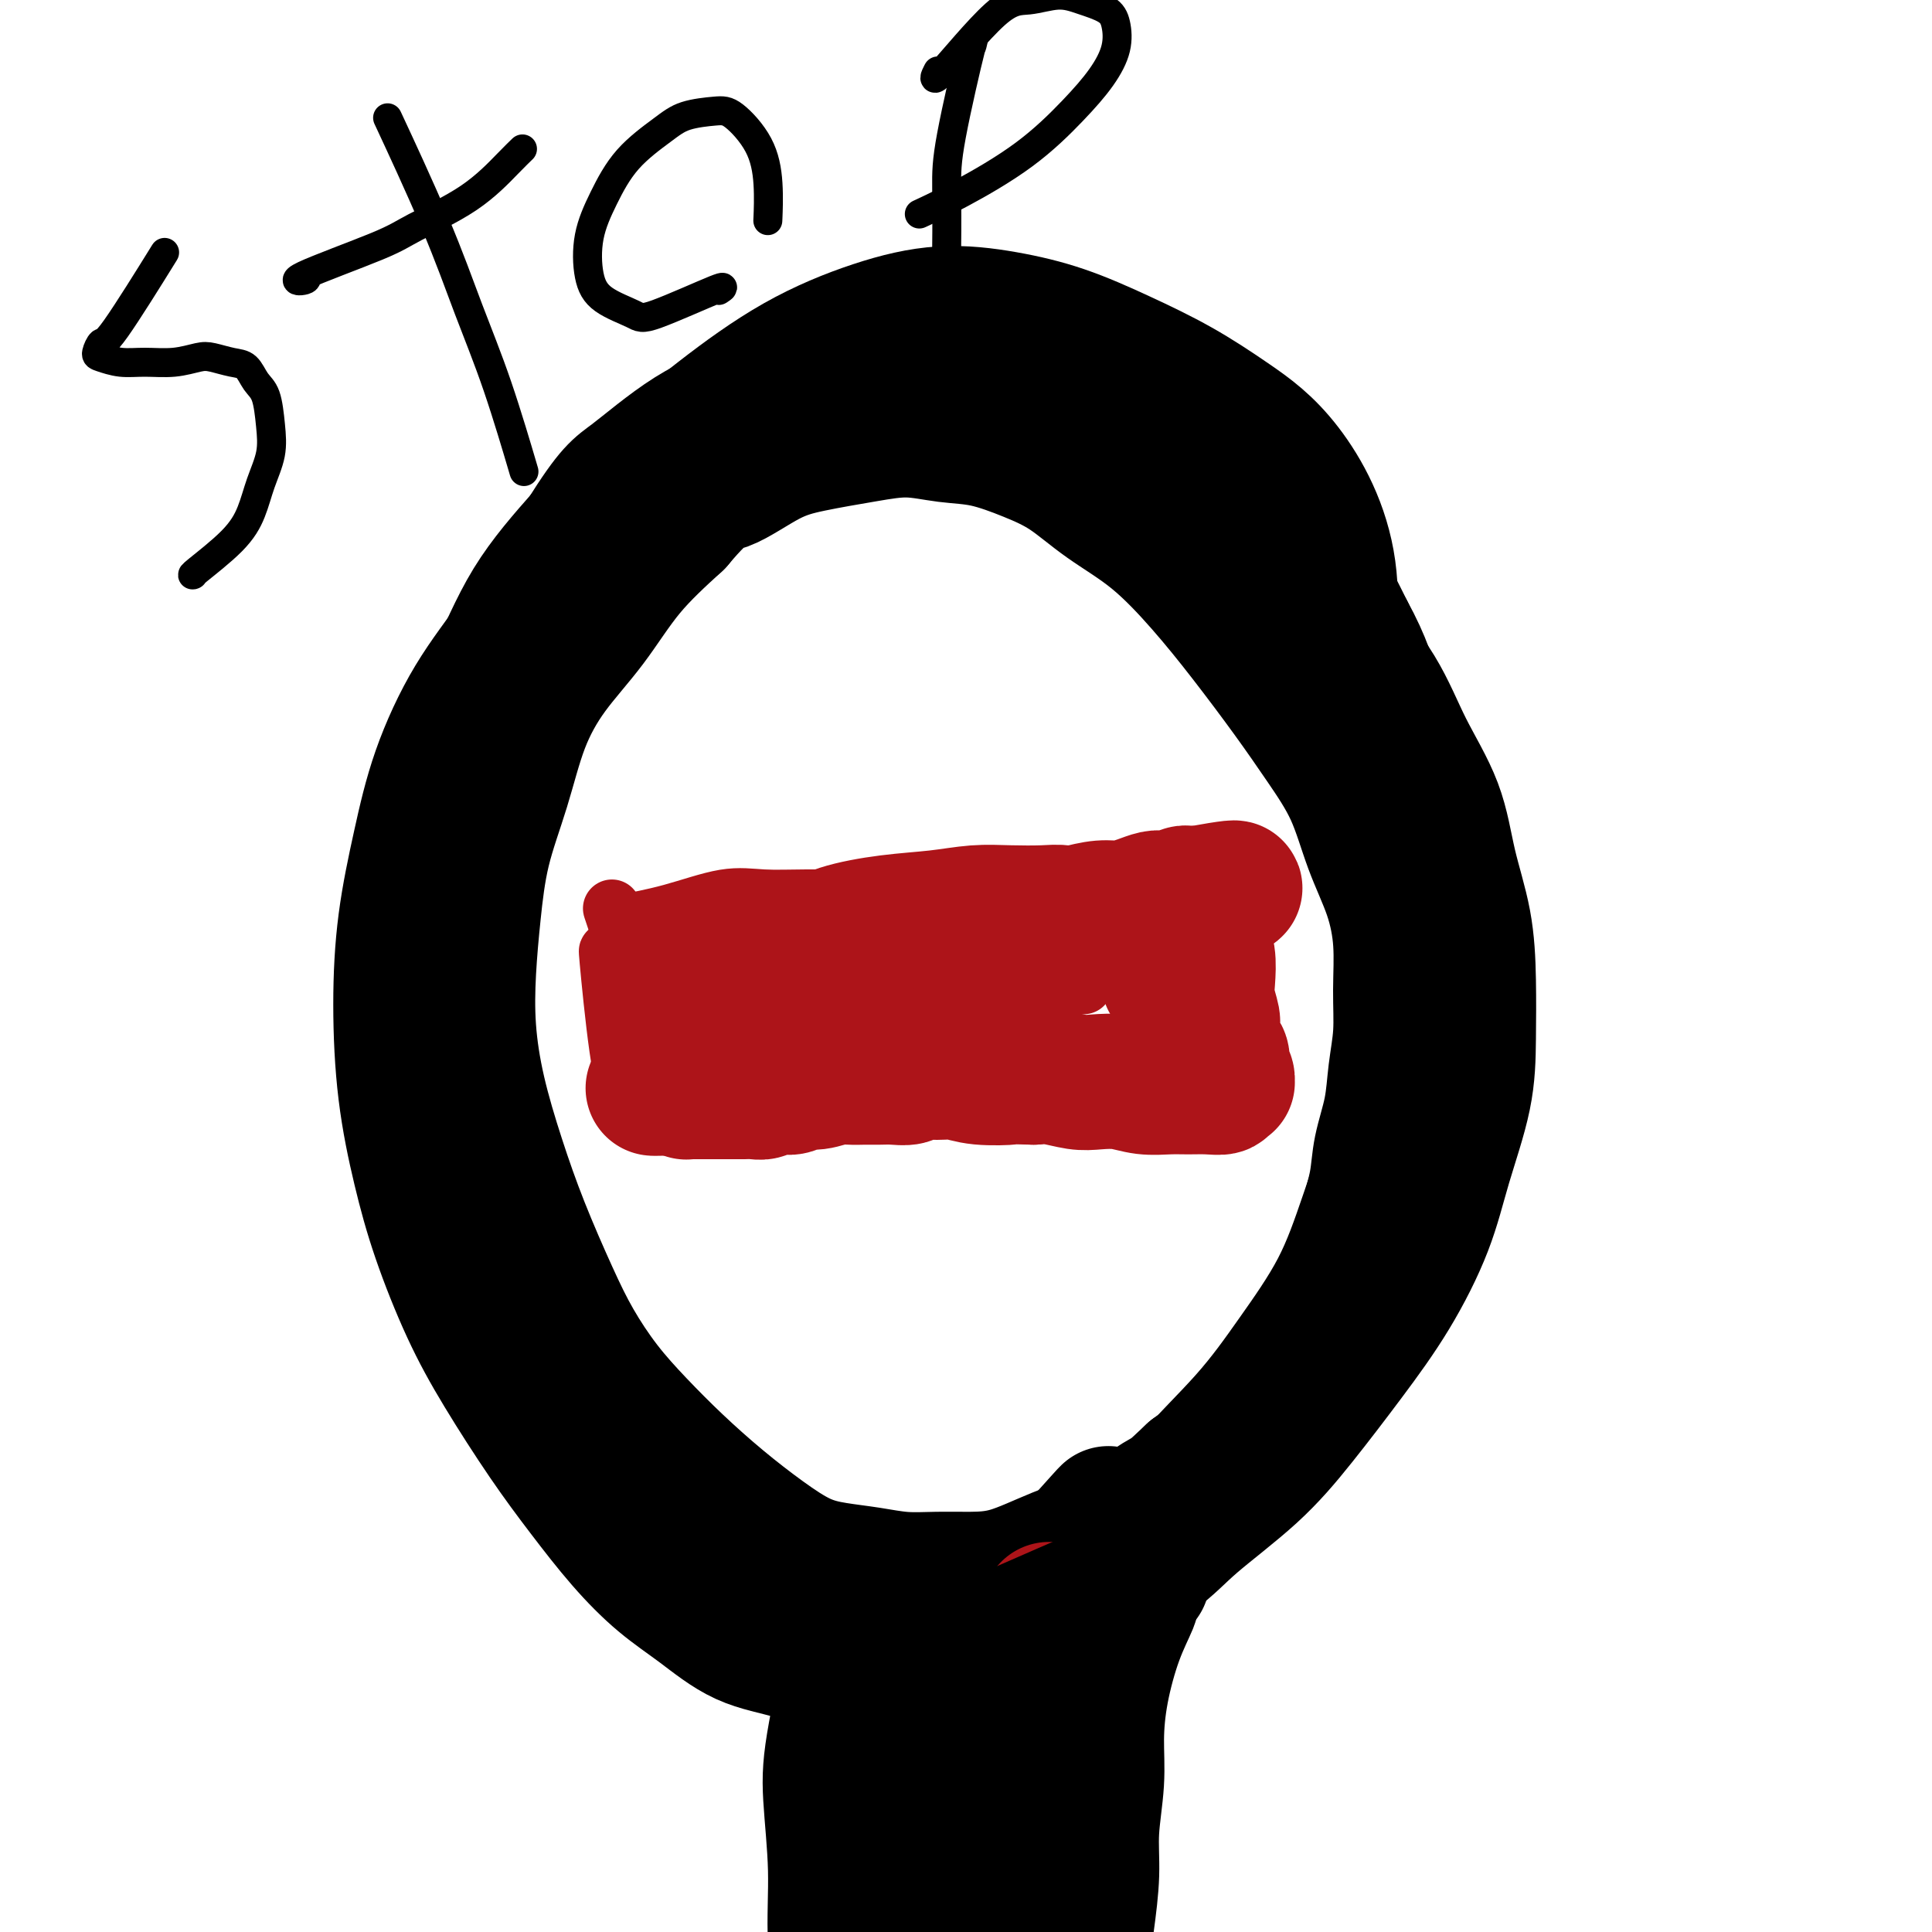 <svg viewBox='0 0 400 400' version='1.1' xmlns='http://www.w3.org/2000/svg' xmlns:xlink='http://www.w3.org/1999/xlink'><g fill='none' stroke='#000000' stroke-width='28' stroke-linecap='round' stroke-linejoin='round'><path d='M229,314c0.049,-0.059 0.098,-0.118 0,0c-0.098,0.118 -0.344,0.412 0,0c0.344,-0.412 1.277,-1.531 -1,1c-2.277,2.531 -7.766,8.712 -11,12c-3.234,3.288 -4.214,3.683 -6,5c-1.786,1.317 -4.379,3.557 -7,5c-2.621,1.443 -5.271,2.090 -8,3c-2.729,0.910 -5.539,2.084 -8,3c-2.461,0.916 -4.574,1.576 -7,2c-2.426,0.424 -5.164,0.612 -8,0c-2.836,-0.612 -5.771,-2.025 -9,-3c-3.229,-0.975 -6.752,-1.513 -10,-3c-3.248,-1.487 -6.220,-3.923 -9,-6c-2.780,-2.077 -5.368,-3.793 -8,-6c-2.632,-2.207 -5.307,-4.904 -8,-8c-2.693,-3.096 -5.402,-6.591 -8,-10c-2.598,-3.409 -5.083,-6.732 -8,-11c-2.917,-4.268 -6.266,-9.479 -9,-14c-2.734,-4.521 -4.852,-8.350 -7,-13c-2.148,-4.650 -4.325,-10.119 -6,-15c-1.675,-4.881 -2.846,-9.173 -4,-14c-1.154,-4.827 -2.289,-10.188 -3,-16c-0.711,-5.812 -0.998,-12.076 -1,-18c-0.002,-5.924 0.281,-11.508 1,-17c0.719,-5.492 1.874,-10.891 3,-16c1.126,-5.109 2.224,-9.927 4,-15c1.776,-5.073 4.228,-10.401 7,-15c2.772,-4.599 5.862,-8.469 9,-13c3.138,-4.531 6.325,-9.723 10,-14c3.675,-4.277 7.837,-7.638 12,-11'/><path d='M129,107c6.705,-7.091 7.966,-5.819 11,-7c3.034,-1.181 7.839,-4.816 12,-7c4.161,-2.184 7.677,-2.915 12,-4c4.323,-1.085 9.454,-2.522 14,-3c4.546,-0.478 8.506,0.002 12,0c3.494,-0.002 6.521,-0.485 10,0c3.479,0.485 7.410,1.940 11,3c3.590,1.060 6.837,1.727 10,3c3.163,1.273 6.240,3.154 10,5c3.760,1.846 8.202,3.656 12,6c3.798,2.344 6.951,5.220 10,8c3.049,2.780 5.993,5.463 9,9c3.007,3.537 6.076,7.926 9,12c2.924,4.074 5.705,7.832 8,12c2.295,4.168 4.106,8.746 6,13c1.894,4.254 3.871,8.186 5,12c1.129,3.814 1.409,7.512 2,11c0.591,3.488 1.492,6.767 2,10c0.508,3.233 0.624,6.419 1,10c0.376,3.581 1.012,7.557 1,11c-0.012,3.443 -0.670,6.354 -1,10c-0.330,3.646 -0.330,8.026 -1,12c-0.670,3.974 -2.008,7.541 -3,11c-0.992,3.459 -1.638,6.810 -3,10c-1.362,3.190 -3.441,6.217 -5,9c-1.559,2.783 -2.598,5.320 -4,8c-1.402,2.680 -3.166,5.503 -5,8c-1.834,2.497 -3.739,4.669 -6,7c-2.261,2.331 -4.878,4.820 -7,7c-2.122,2.180 -3.749,4.051 -6,6c-2.251,1.949 -5.125,3.974 -8,6'/><path d='M247,305c-5.235,4.964 -4.824,4.374 -6,5c-1.176,0.626 -3.940,2.469 -6,4c-2.060,1.531 -3.417,2.750 -6,4c-2.583,1.250 -6.394,2.532 -10,4c-3.606,1.468 -7.008,3.122 -10,4c-2.992,0.878 -5.575,0.979 -8,1c-2.425,0.021 -4.691,-0.037 -7,0c-2.309,0.037 -4.663,0.168 -7,0c-2.337,-0.168 -4.659,-0.636 -7,-1c-2.341,-0.364 -4.700,-0.625 -7,-1c-2.300,-0.375 -4.542,-0.863 -7,-2c-2.458,-1.137 -5.131,-2.923 -8,-5c-2.869,-2.077 -5.933,-4.446 -9,-7c-3.067,-2.554 -6.138,-5.292 -9,-8c-2.862,-2.708 -5.514,-5.387 -8,-8c-2.486,-2.613 -4.807,-5.161 -7,-8c-2.193,-2.839 -4.257,-5.969 -6,-9c-1.743,-3.031 -3.164,-5.965 -5,-10c-1.836,-4.035 -4.086,-9.172 -6,-14c-1.914,-4.828 -3.491,-9.345 -5,-14c-1.509,-4.655 -2.950,-9.446 -4,-14c-1.050,-4.554 -1.709,-8.869 -2,-13c-0.291,-4.131 -0.215,-8.078 0,-12c0.215,-3.922 0.567,-7.820 1,-12c0.433,-4.180 0.945,-8.644 2,-13c1.055,-4.356 2.651,-8.605 4,-13c1.349,-4.395 2.450,-8.937 4,-13c1.550,-4.063 3.550,-7.646 6,-11c2.450,-3.354 5.352,-6.480 8,-10c2.648,-3.520 5.042,-7.434 8,-11c2.958,-3.566 6.479,-6.783 10,-10'/><path d='M140,108c6.776,-8.047 7.716,-7.166 10,-8c2.284,-0.834 5.910,-3.383 9,-5c3.090,-1.617 5.642,-2.302 9,-3c3.358,-0.698 7.522,-1.408 11,-2c3.478,-0.592 6.269,-1.066 9,-1c2.731,0.066 5.402,0.673 8,1c2.598,0.327 5.125,0.376 8,1c2.875,0.624 6.100,1.825 9,3c2.900,1.175 5.475,2.325 8,4c2.525,1.675 4.998,3.876 8,6c3.002,2.124 6.531,4.171 10,7c3.469,2.829 6.879,6.439 10,10c3.121,3.561 5.954,7.071 9,11c3.046,3.929 6.304,8.276 9,12c2.696,3.724 4.831,6.824 7,10c2.169,3.176 4.371,6.429 6,10c1.629,3.571 2.686,7.460 4,11c1.314,3.540 2.885,6.730 4,10c1.115,3.270 1.775,6.619 2,10c0.225,3.381 0.015,6.794 0,10c-0.015,3.206 0.166,6.206 0,9c-0.166,2.794 -0.678,5.381 -1,8c-0.322,2.619 -0.456,5.268 -1,8c-0.544,2.732 -1.500,5.546 -2,8c-0.500,2.454 -0.544,4.549 -1,7c-0.456,2.451 -1.325,5.258 -2,8c-0.675,2.742 -1.156,5.420 -2,8c-0.844,2.580 -2.051,5.063 -3,8c-0.949,2.937 -1.640,6.329 -3,9c-1.360,2.671 -3.389,4.620 -5,7c-1.611,2.380 -2.806,5.190 -4,8'/><path d='M266,293c-3.224,6.314 -3.784,6.100 -5,7c-1.216,0.900 -3.087,2.916 -5,5c-1.913,2.084 -3.868,4.237 -6,6c-2.132,1.763 -4.443,3.136 -6,4c-1.557,0.864 -2.362,1.217 -4,2c-1.638,0.783 -4.109,1.994 -6,3c-1.891,1.006 -3.203,1.806 -6,3c-2.797,1.194 -7.080,2.780 -11,4c-3.920,1.220 -7.476,2.072 -11,3c-3.524,0.928 -7.016,1.932 -10,2c-2.984,0.068 -5.460,-0.798 -8,-1c-2.540,-0.202 -5.144,0.261 -8,0c-2.856,-0.261 -5.964,-1.246 -9,-2c-3.036,-0.754 -5.999,-1.279 -9,-2c-3.001,-0.721 -6.039,-1.640 -9,-3c-2.961,-1.360 -5.844,-3.163 -9,-5c-3.156,-1.837 -6.583,-3.710 -10,-6c-3.417,-2.290 -6.822,-4.997 -10,-8c-3.178,-3.003 -6.128,-6.302 -9,-10c-2.872,-3.698 -5.665,-7.796 -8,-12c-2.335,-4.204 -4.213,-8.515 -6,-13c-1.787,-4.485 -3.481,-9.142 -5,-14c-1.519,-4.858 -2.861,-9.915 -4,-15c-1.139,-5.085 -2.076,-10.198 -3,-16c-0.924,-5.802 -1.835,-12.295 -2,-18c-0.165,-5.705 0.415,-10.624 1,-16c0.585,-5.376 1.176,-11.208 2,-17c0.824,-5.792 1.881,-11.542 4,-17c2.119,-5.458 5.301,-10.623 8,-16c2.699,-5.377 4.914,-10.965 8,-16c3.086,-5.035 7.043,-9.518 11,-14'/><path d='M121,111c5.880,-9.369 7.082,-9.792 10,-12c2.918,-2.208 7.554,-6.201 12,-9c4.446,-2.799 8.704,-4.405 13,-6c4.296,-1.595 8.630,-3.179 13,-4c4.370,-0.821 8.776,-0.878 13,-1c4.224,-0.122 8.264,-0.310 12,0c3.736,0.310 7.167,1.117 11,2c3.833,0.883 8.069,1.842 12,3c3.931,1.158 7.556,2.514 11,4c3.444,1.486 6.707,3.102 10,5c3.293,1.898 6.617,4.078 10,7c3.383,2.922 6.825,6.587 10,10c3.175,3.413 6.083,6.575 9,10c2.917,3.425 5.844,7.114 9,11c3.156,3.886 6.541,7.970 9,12c2.459,4.030 3.994,8.008 6,12c2.006,3.992 4.485,7.998 6,12c1.515,4.002 2.066,7.999 3,12c0.934,4.001 2.252,8.007 3,12c0.748,3.993 0.926,7.972 1,12c0.074,4.028 0.042,8.105 0,12c-0.042,3.895 -0.096,7.606 -1,12c-0.904,4.394 -2.657,9.469 -4,14c-1.343,4.531 -2.274,8.518 -4,13c-1.726,4.482 -4.246,9.460 -7,14c-2.754,4.540 -5.742,8.641 -9,13c-3.258,4.359 -6.784,8.975 -10,13c-3.216,4.025 -6.120,7.460 -10,11c-3.880,3.540 -8.737,7.184 -12,10c-3.263,2.816 -4.932,4.805 -8,7c-3.068,2.195 -7.534,4.598 -12,7'/><path d='M227,329c-9.744,6.435 -13.102,5.024 -17,5c-3.898,-0.024 -8.334,1.340 -12,2c-3.666,0.660 -6.562,0.617 -10,0c-3.438,-0.617 -7.416,-1.809 -11,-3c-3.584,-1.191 -6.772,-2.382 -10,-4c-3.228,-1.618 -6.494,-3.662 -10,-6c-3.506,-2.338 -7.251,-4.970 -11,-8c-3.749,-3.030 -7.501,-6.460 -11,-10c-3.499,-3.540 -6.743,-7.191 -10,-11c-3.257,-3.809 -6.525,-7.775 -10,-12c-3.475,-4.225 -7.157,-8.707 -10,-14c-2.843,-5.293 -4.848,-11.395 -7,-17c-2.152,-5.605 -4.450,-10.712 -6,-16c-1.550,-5.288 -2.350,-10.756 -3,-16c-0.650,-5.244 -1.149,-10.263 -1,-16c0.149,-5.737 0.946,-12.191 2,-18c1.054,-5.809 2.364,-10.973 4,-17c1.636,-6.027 3.597,-12.917 7,-19c3.403,-6.083 8.248,-11.357 13,-17c4.752,-5.643 9.411,-11.653 15,-17c5.589,-5.347 12.109,-10.031 18,-14c5.891,-3.969 11.153,-7.224 17,-10c5.847,-2.776 12.279,-5.074 18,-7c5.721,-1.926 10.732,-3.478 16,-4c5.268,-0.522 10.794,-0.012 16,1c5.206,1.012 10.091,2.526 15,4c4.909,1.474 9.840,2.909 14,5c4.160,2.091 7.548,4.839 11,8c3.452,3.161 6.968,6.736 10,10c3.032,3.264 5.581,6.218 8,10c2.419,3.782 4.710,8.391 7,13'/><path d='M279,131c3.448,6.232 4.567,10.311 6,15c1.433,4.689 3.179,9.989 4,16c0.821,6.011 0.717,12.733 1,19c0.283,6.267 0.954,12.077 1,18c0.046,5.923 -0.533,11.958 -1,18c-0.467,6.042 -0.824,12.090 -2,18c-1.176,5.910 -3.172,11.681 -5,17c-1.828,5.319 -3.488,10.186 -6,15c-2.512,4.814 -5.875,9.574 -9,14c-3.125,4.426 -6.010,8.518 -10,13c-3.990,4.482 -9.084,9.355 -12,13c-2.916,3.645 -3.653,6.063 -7,9c-3.347,2.937 -9.303,6.393 -15,9c-5.697,2.607 -11.134,4.365 -16,6c-4.866,1.635 -9.161,3.146 -13,4c-3.839,0.854 -7.222,1.049 -11,1c-3.778,-0.049 -7.949,-0.343 -12,-1c-4.051,-0.657 -7.981,-1.677 -12,-3c-4.019,-1.323 -8.127,-2.949 -12,-5c-3.873,-2.051 -7.511,-4.525 -11,-7c-3.489,-2.475 -6.831,-4.950 -10,-8c-3.169,-3.050 -6.166,-6.676 -9,-11c-2.834,-4.324 -5.504,-9.345 -8,-14c-2.496,-4.655 -4.817,-8.943 -7,-14c-2.183,-5.057 -4.227,-10.883 -6,-17c-1.773,-6.117 -3.274,-12.526 -4,-19c-0.726,-6.474 -0.678,-13.014 -1,-19c-0.322,-5.986 -1.014,-11.419 -1,-17c0.014,-5.581 0.735,-11.310 1,-16c0.265,-4.690 0.076,-8.340 1,-13c0.924,-4.660 2.962,-10.330 5,-16'/><path d='M98,156c2.460,-9.647 5.108,-11.265 8,-15c2.892,-3.735 6.026,-9.589 9,-15c2.974,-5.411 5.787,-10.380 9,-15c3.213,-4.620 6.825,-8.892 11,-13c4.175,-4.108 8.912,-8.052 14,-12c5.088,-3.948 10.526,-7.902 16,-11c5.474,-3.098 10.983,-5.342 16,-7c5.017,-1.658 9.541,-2.732 14,-3c4.459,-0.268 8.852,0.270 13,1c4.148,0.730 8.050,1.650 12,3c3.950,1.350 7.947,3.128 12,5c4.053,1.872 8.161,3.836 12,6c3.839,2.164 7.410,4.527 11,7c3.590,2.473 7.199,5.055 11,10c3.801,4.945 7.792,12.255 9,21c1.208,8.745 -0.369,18.927 -1,23c-0.631,4.073 -0.315,2.036 0,0'/></g>
<g fill='none' stroke='#AD1419' stroke-width='28' stroke-linecap='round' stroke-linejoin='round'><path d='M151,204c-0.005,-0.003 -0.009,-0.007 0,0c0.009,0.007 0.033,0.023 0,0c-0.033,-0.023 -0.122,-0.085 0,0c0.122,0.085 0.455,0.317 2,0c1.545,-0.317 4.302,-1.183 7,-2c2.698,-0.817 5.338,-1.584 8,-2c2.662,-0.416 5.347,-0.482 8,-1c2.653,-0.518 5.276,-1.487 8,-2c2.724,-0.513 5.551,-0.571 8,-1c2.449,-0.429 4.520,-1.228 7,-2c2.480,-0.772 5.370,-1.517 8,-2c2.630,-0.483 5.000,-0.703 7,-1c2.000,-0.297 3.631,-0.671 5,-1c1.369,-0.329 2.478,-0.614 4,-1c1.522,-0.386 3.457,-0.874 5,-1c1.543,-0.126 2.692,0.111 4,0c1.308,-0.111 2.774,-0.569 4,-1c1.226,-0.431 2.213,-0.833 3,-1c0.787,-0.167 1.373,-0.097 2,0c0.627,0.097 1.296,0.222 2,0c0.704,-0.222 1.442,-0.792 2,-1c0.558,-0.208 0.937,-0.056 1,0c0.063,0.056 -0.189,0.015 0,0c0.189,-0.015 0.820,-0.004 1,0c0.180,0.004 -0.091,0.001 0,0c0.091,-0.001 0.546,-0.001 1,0'/><path d='M248,185c15.007,-2.699 4.025,0.054 0,1c-4.025,0.946 -1.092,0.087 0,0c1.092,-0.087 0.344,0.599 0,1c-0.344,0.401 -0.285,0.517 0,1c0.285,0.483 0.795,1.332 1,2c0.205,0.668 0.107,1.153 0,2c-0.107,0.847 -0.221,2.055 0,3c0.221,0.945 0.776,1.626 1,3c0.224,1.374 0.115,3.439 0,5c-0.115,1.561 -0.237,2.617 0,4c0.237,1.383 0.833,3.094 1,4c0.167,0.906 -0.095,1.006 0,2c0.095,0.994 0.547,2.883 1,4c0.453,1.117 0.907,1.462 1,2c0.093,0.538 -0.176,1.267 0,2c0.176,0.733 0.795,1.468 1,2c0.205,0.532 -0.006,0.860 0,1c0.006,0.140 0.228,0.090 0,0c-0.228,-0.090 -0.906,-0.221 -1,0c-0.094,0.221 0.394,0.792 0,1c-0.394,0.208 -1.672,0.052 -3,0c-1.328,-0.052 -2.708,-0.000 -4,0c-1.292,0.000 -2.497,-0.052 -4,0c-1.503,0.052 -3.304,0.206 -5,0c-1.696,-0.206 -3.286,-0.774 -5,-1c-1.714,-0.226 -3.552,-0.112 -5,0c-1.448,0.112 -2.505,0.223 -4,0c-1.495,-0.223 -3.427,-0.778 -5,-1c-1.573,-0.222 -2.786,-0.111 -4,0'/><path d='M214,223c-7.024,-0.171 -4.586,-0.099 -5,0c-0.414,0.099 -3.682,0.227 -6,0c-2.318,-0.227 -3.688,-0.807 -5,-1c-1.312,-0.193 -2.567,0.001 -4,0c-1.433,-0.001 -3.044,-0.196 -4,0c-0.956,0.196 -1.256,0.785 -2,1c-0.744,0.215 -1.930,0.057 -3,0c-1.070,-0.057 -2.022,-0.011 -3,0c-0.978,0.011 -1.981,-0.012 -3,0c-1.019,0.012 -2.054,0.060 -3,0c-0.946,-0.060 -1.801,-0.226 -3,0c-1.199,0.226 -2.740,0.846 -4,1c-1.260,0.154 -2.240,-0.156 -3,0c-0.760,0.156 -1.302,0.778 -2,1c-0.698,0.222 -1.552,0.046 -2,0c-0.448,-0.046 -0.490,0.040 -1,0c-0.510,-0.040 -1.487,-0.207 -2,0c-0.513,0.207 -0.560,0.788 -1,1c-0.440,0.212 -1.273,0.057 -2,0c-0.727,-0.057 -1.349,-0.015 -2,0c-0.651,0.015 -1.331,0.004 -2,0c-0.669,-0.004 -1.327,-0.001 -2,0c-0.673,0.001 -1.360,0.000 -2,0c-0.640,-0.000 -1.233,-0.000 -2,0c-0.767,0.000 -1.708,-0.000 -2,0c-0.292,0.000 0.066,0.001 0,0c-0.066,-0.001 -0.556,-0.003 -1,0c-0.444,0.003 -0.841,0.011 -1,0c-0.159,-0.011 -0.081,-0.041 0,0c0.081,0.041 0.166,0.155 0,0c-0.166,-0.155 -0.583,-0.577 -1,-1'/><path d='M141,225c-11.293,0.406 -3.026,0.422 0,0c3.026,-0.422 0.811,-1.282 0,-2c-0.811,-0.718 -0.217,-1.294 0,-2c0.217,-0.706 0.058,-1.541 0,-2c-0.058,-0.459 -0.016,-0.543 0,-1c0.016,-0.457 0.007,-1.288 0,-2c-0.007,-0.712 -0.013,-1.307 0,-2c0.013,-0.693 0.043,-1.484 0,-2c-0.043,-0.516 -0.160,-0.755 0,-1c0.160,-0.245 0.595,-0.494 1,-1c0.405,-0.506 0.778,-1.269 1,-2c0.222,-0.731 0.291,-1.431 1,-2c0.709,-0.569 2.058,-1.007 3,-2c0.942,-0.993 1.477,-2.542 5,-4c3.523,-1.458 10.033,-2.825 14,-4c3.967,-1.175 5.391,-2.157 8,-3c2.609,-0.843 6.403,-1.546 10,-2c3.597,-0.454 6.997,-0.659 10,-1c3.003,-0.341 5.608,-0.820 8,-1c2.392,-0.180 4.570,-0.062 7,0c2.430,0.062 5.112,0.070 7,0c1.888,-0.070 2.981,-0.216 4,0c1.019,0.216 1.964,0.794 3,1c1.036,0.206 2.162,0.041 3,0c0.838,-0.041 1.389,0.042 2,0c0.611,-0.042 1.281,-0.207 2,0c0.719,0.207 1.488,0.788 2,1c0.512,0.212 0.766,0.057 1,0c0.234,-0.057 0.448,-0.015 1,0c0.552,0.015 1.444,0.004 2,0c0.556,-0.004 0.778,-0.002 1,0'/><path d='M237,191c5.819,0.309 2.865,0.083 2,0c-0.865,-0.083 0.358,-0.022 1,0c0.642,0.022 0.704,0.005 1,0c0.296,-0.005 0.825,0.001 1,0c0.175,-0.001 -0.006,-0.010 0,0c0.006,0.010 0.198,0.040 0,0c-0.198,-0.040 -0.785,-0.151 -1,0c-0.215,0.151 -0.058,0.564 0,1c0.058,0.436 0.015,0.894 0,1c-0.015,0.106 -0.004,-0.140 0,0c0.004,0.140 0.001,0.668 0,1c-0.001,0.332 -0.001,0.469 0,1c0.001,0.531 0.004,1.455 0,2c-0.004,0.545 -0.016,0.709 0,1c0.016,0.291 0.061,0.708 0,1c-0.061,0.292 -0.228,0.459 0,1c0.228,0.541 0.849,1.455 1,2c0.151,0.545 -0.170,0.721 0,1c0.170,0.279 0.829,0.663 1,1c0.171,0.337 -0.146,0.629 0,1c0.146,0.371 0.756,0.820 1,1c0.244,0.180 0.122,0.090 0,0'/></g>
<g fill='none' stroke='#AD1419' stroke-width='12' stroke-linecap='round' stroke-linejoin='round'><path d='M127,189c-0.265,-0.790 -0.530,-1.580 0,0c0.530,1.580 1.855,5.531 3,9c1.145,3.469 2.111,6.456 3,10c0.889,3.544 1.701,7.647 2,11c0.299,3.353 0.085,5.958 0,7c-0.085,1.042 -0.043,0.521 0,0'/><path d='M126,198c0.003,0.025 0.006,0.051 0,0c-0.006,-0.051 -0.022,-0.177 0,0c0.022,0.177 0.083,0.658 0,0c-0.083,-0.658 -0.311,-2.455 0,1c0.311,3.455 1.161,12.161 2,18c0.839,5.839 1.668,8.811 2,10c0.332,1.189 0.166,0.594 0,0'/><path d='M130,191c0.197,-0.036 0.395,-0.073 0,0c-0.395,0.073 -1.381,0.254 0,0c1.381,-0.254 5.129,-0.943 9,-2c3.871,-1.057 7.864,-2.480 11,-3c3.136,-0.520 5.416,-0.135 8,0c2.584,0.135 5.471,0.022 9,0c3.529,-0.022 7.700,0.047 12,0c4.300,-0.047 8.730,-0.208 15,0c6.270,0.208 14.380,0.787 20,1c5.620,0.213 8.748,0.061 10,0c1.252,-0.061 0.626,-0.030 0,0'/><path d='M224,204c-0.717,0.002 -1.434,0.004 -1,0c0.434,-0.004 2.018,-0.015 1,0c-1.018,0.015 -4.640,0.057 -9,0c-4.360,-0.057 -9.458,-0.214 -14,0c-4.542,0.214 -8.527,0.800 -13,1c-4.473,0.200 -9.435,0.015 -16,1c-6.565,0.985 -14.733,3.138 -18,4c-3.267,0.862 -1.634,0.431 0,0'/><path d='M247,205c0.000,0.000 0.100,0.100 0.1,0.1'/><path d='M208,209c-0.383,0.045 -0.766,0.089 0,0c0.766,-0.089 2.679,-0.313 -1,0c-3.679,0.313 -12.952,1.161 -19,2c-6.048,0.839 -8.871,1.668 -10,2c-1.129,0.332 -0.565,0.166 0,0'/><path d='M251,189c-0.111,8.289 -0.222,16.578 0,22c0.222,5.422 0.778,7.978 1,9c0.222,1.022 0.111,0.511 0,0'/></g>
<g fill='none' stroke='#AD1419' stroke-width='28' stroke-linecap='round' stroke-linejoin='round'><path d='M217,335c0.017,-0.142 0.033,-0.285 0,0c-0.033,0.285 -0.116,0.997 0,0c0.116,-0.997 0.430,-3.704 0,0c-0.430,3.704 -1.605,13.820 -2,21c-0.395,7.180 -0.011,11.426 1,18c1.011,6.574 2.649,15.477 4,24c1.351,8.523 2.414,16.666 5,29c2.586,12.334 6.696,28.859 9,41c2.304,12.141 2.801,19.897 3,23c0.199,3.103 0.099,1.551 0,0'/></g>
<g fill='none' stroke='#000000' stroke-width='28' stroke-linecap='round' stroke-linejoin='round'><path d='M234,331c-0.005,0.002 -0.010,0.004 0,0c0.010,-0.004 0.035,-0.014 0,0c-0.035,0.014 -0.129,0.051 0,0c0.129,-0.051 0.480,-0.192 0,1c-0.480,1.192 -1.793,3.716 -3,7c-1.207,3.284 -2.309,7.329 -3,11c-0.691,3.671 -0.973,6.967 -1,10c-0.027,3.033 0.199,5.801 0,9c-0.199,3.199 -0.823,6.827 -1,10c-0.177,3.173 0.092,5.891 0,9c-0.092,3.109 -0.547,6.611 -1,10c-0.453,3.389 -0.906,6.666 -1,10c-0.094,3.334 0.171,6.725 0,10c-0.171,3.275 -0.778,6.433 -1,9c-0.222,2.567 -0.060,4.544 0,6c0.060,1.456 0.016,2.390 0,3c-0.016,0.610 -0.004,0.895 0,1c0.004,0.105 0.001,0.028 0,0c-0.001,-0.028 -0.000,-0.008 0,0c0.000,0.008 0.000,0.004 0,0'/><path d='M209,345c0.020,0.387 0.040,0.773 0,0c-0.040,-0.773 -0.139,-2.706 0,1c0.139,3.706 0.517,13.050 1,19c0.483,5.950 1.072,8.505 2,13c0.928,4.495 2.196,10.928 3,16c0.804,5.072 1.144,8.782 2,13c0.856,4.218 2.230,8.945 3,13c0.770,4.055 0.938,7.438 1,10c0.062,2.562 0.018,4.303 0,5c-0.018,0.697 -0.009,0.348 0,0'/><path d='M219,337c0.006,-0.046 0.012,-0.091 0,0c-0.012,0.091 -0.043,0.319 0,0c0.043,-0.319 0.159,-1.187 0,0c-0.159,1.187 -0.592,4.427 -1,9c-0.408,4.573 -0.789,10.479 -1,15c-0.211,4.521 -0.251,7.657 0,11c0.251,3.343 0.792,6.894 1,11c0.208,4.106 0.083,8.769 0,13c-0.083,4.231 -0.125,8.031 0,12c0.125,3.969 0.418,8.107 0,12c-0.418,3.893 -1.548,7.541 -2,9c-0.452,1.459 -0.226,0.730 0,0'/><path d='M184,341c0.002,-0.858 0.005,-1.715 0,0c-0.005,1.715 -0.016,6.003 0,11c0.016,4.997 0.061,10.704 0,15c-0.061,4.296 -0.226,7.180 0,12c0.226,4.820 0.845,11.576 1,17c0.155,5.424 -0.154,9.516 0,14c0.154,4.484 0.772,9.361 1,13c0.228,3.639 0.065,6.040 0,7c-0.065,0.960 -0.033,0.480 0,0'/><path d='M177,340c-0.506,-0.133 -1.012,-0.266 -1,0c0.012,0.266 0.543,0.931 1,0c0.457,-0.931 0.839,-3.459 0,0c-0.839,3.459 -2.899,12.906 -4,19c-1.101,6.094 -1.245,8.835 -1,13c0.245,4.165 0.877,9.755 1,15c0.123,5.245 -0.264,10.144 0,15c0.264,4.856 1.178,9.667 2,15c0.822,5.333 1.551,11.187 2,16c0.449,4.813 0.618,8.585 1,12c0.382,3.415 0.979,6.472 1,9c0.021,2.528 -0.533,4.527 -1,5c-0.467,0.473 -0.848,-0.579 -1,-1c-0.152,-0.421 -0.076,-0.210 0,0'/><path d='M194,348c-0.065,7.644 -0.130,15.288 0,21c0.130,5.712 0.455,9.492 1,14c0.545,4.508 1.309,9.744 2,14c0.691,4.256 1.309,7.533 2,11c0.691,3.467 1.455,7.126 2,9c0.545,1.874 0.870,1.964 1,2c0.130,0.036 0.065,0.018 0,0'/><path d='M207,350c0.100,-0.713 0.200,-1.426 0,0c-0.200,1.426 -0.701,4.990 -1,10c-0.299,5.010 -0.395,11.467 0,17c0.395,5.533 1.281,10.143 2,15c0.719,4.857 1.270,9.962 2,15c0.730,5.038 1.637,10.011 2,12c0.363,1.989 0.181,0.995 0,0'/><path d='M202,341c-0.135,0.073 -0.270,0.145 0,0c0.270,-0.145 0.945,-0.509 0,0c-0.945,0.509 -3.511,1.889 1,0c4.511,-1.889 16.099,-7.047 23,-10c6.901,-2.953 9.115,-3.701 10,-4c0.885,-0.299 0.443,-0.150 0,0'/></g>
<g fill='none' stroke='#000000' stroke-width='6' stroke-linecap='round' stroke-linejoin='round'><path d='M33,54c0.937,-1.509 1.874,-3.018 0,0c-1.874,3.018 -6.557,10.564 -9,14c-2.443,3.436 -2.644,2.763 -3,3c-0.356,0.237 -0.866,1.385 -1,2c-0.134,0.615 0.106,0.697 1,1c0.894,0.303 2.440,0.826 4,1c1.560,0.174 3.134,-0.003 5,0c1.866,0.003 4.023,0.184 6,0c1.977,-0.184 3.775,-0.733 5,-1c1.225,-0.267 1.876,-0.251 3,0c1.124,0.251 2.721,0.736 4,1c1.279,0.264 2.239,0.305 3,1c0.761,0.695 1.322,2.042 2,3c0.678,0.958 1.472,1.525 2,3c0.528,1.475 0.788,3.858 1,6c0.212,2.142 0.375,4.042 0,6c-0.375,1.958 -1.288,3.975 -2,6c-0.712,2.025 -1.224,4.059 -2,6c-0.776,1.941 -1.816,3.788 -4,6c-2.184,2.212 -5.511,4.788 -7,6c-1.489,1.212 -1.140,1.061 -1,1c0.140,-0.061 0.070,-0.030 0,0'/><path d='M63,57c0.410,0.377 0.820,0.754 0,1c-0.820,0.246 -2.869,0.362 0,-1c2.869,-1.362 10.657,-4.201 15,-6c4.343,-1.799 5.241,-2.560 8,-4c2.759,-1.440 7.379,-3.561 11,-6c3.621,-2.439 6.244,-5.195 8,-7c1.756,-1.805 2.645,-2.659 3,-3c0.355,-0.341 0.178,-0.171 0,0'/><path d='M81,26c0.016,0.035 0.033,0.070 0,0c-0.033,-0.070 -0.114,-0.244 0,0c0.114,0.244 0.423,0.908 0,0c-0.423,-0.908 -1.577,-3.386 0,0c1.577,3.386 5.884,12.637 9,20c3.116,7.363 5.041,12.840 7,18c1.959,5.160 3.950,10.005 6,16c2.050,5.995 4.157,13.142 5,16c0.843,2.858 0.421,1.429 0,0'/><path d='M149,60c-0.016,0.011 -0.032,0.021 0,0c0.032,-0.021 0.111,-0.074 0,0c-0.111,0.074 -0.414,0.275 0,0c0.414,-0.275 1.544,-1.025 -1,0c-2.544,1.025 -8.761,3.824 -12,5c-3.239,1.176 -3.501,0.730 -5,0c-1.499,-0.730 -4.235,-1.744 -6,-3c-1.765,-1.256 -2.559,-2.755 -3,-5c-0.441,-2.245 -0.529,-5.235 0,-8c0.529,-2.765 1.674,-5.305 3,-8c1.326,-2.695 2.831,-5.546 5,-8c2.169,-2.454 5.001,-4.512 7,-6c1.999,-1.488 3.166,-2.408 5,-3c1.834,-0.592 4.334,-0.858 6,-1c1.666,-0.142 2.499,-0.160 4,1c1.501,1.160 3.670,3.496 5,6c1.330,2.504 1.820,5.174 2,8c0.180,2.826 0.052,5.807 0,7c-0.052,1.193 -0.026,0.596 0,0'/><path d='M201,10c-0.506,-0.128 -1.011,-0.256 -1,0c0.011,0.256 0.539,0.895 1,0c0.461,-0.895 0.855,-3.324 0,0c-0.855,3.324 -2.957,12.400 -4,18c-1.043,5.600 -1.026,7.725 -1,11c0.026,3.275 0.059,7.701 0,12c-0.059,4.299 -0.212,8.472 0,12c0.212,3.528 0.789,6.409 1,9c0.211,2.591 0.057,4.890 0,6c-0.057,1.110 -0.016,1.031 0,1c0.016,-0.031 0.008,-0.016 0,0'/><path d='M194,15c-0.047,0.092 -0.094,0.183 0,0c0.094,-0.183 0.327,-0.642 0,0c-0.327,0.642 -1.216,2.385 1,0c2.216,-2.385 7.535,-8.896 11,-12c3.465,-3.104 5.075,-2.800 7,-3c1.925,-0.200 4.164,-0.905 6,-1c1.836,-0.095 3.269,0.419 5,1c1.731,0.581 3.758,1.229 5,2c1.242,0.771 1.697,1.666 2,3c0.303,1.334 0.454,3.108 0,5c-0.454,1.892 -1.513,3.901 -3,6c-1.487,2.099 -3.401,4.286 -6,7c-2.599,2.714 -5.882,5.954 -10,9c-4.118,3.046 -9.070,5.897 -13,8c-3.930,2.103 -6.837,3.458 -8,4c-1.163,0.542 -0.581,0.271 0,0'/></g>
</svg>